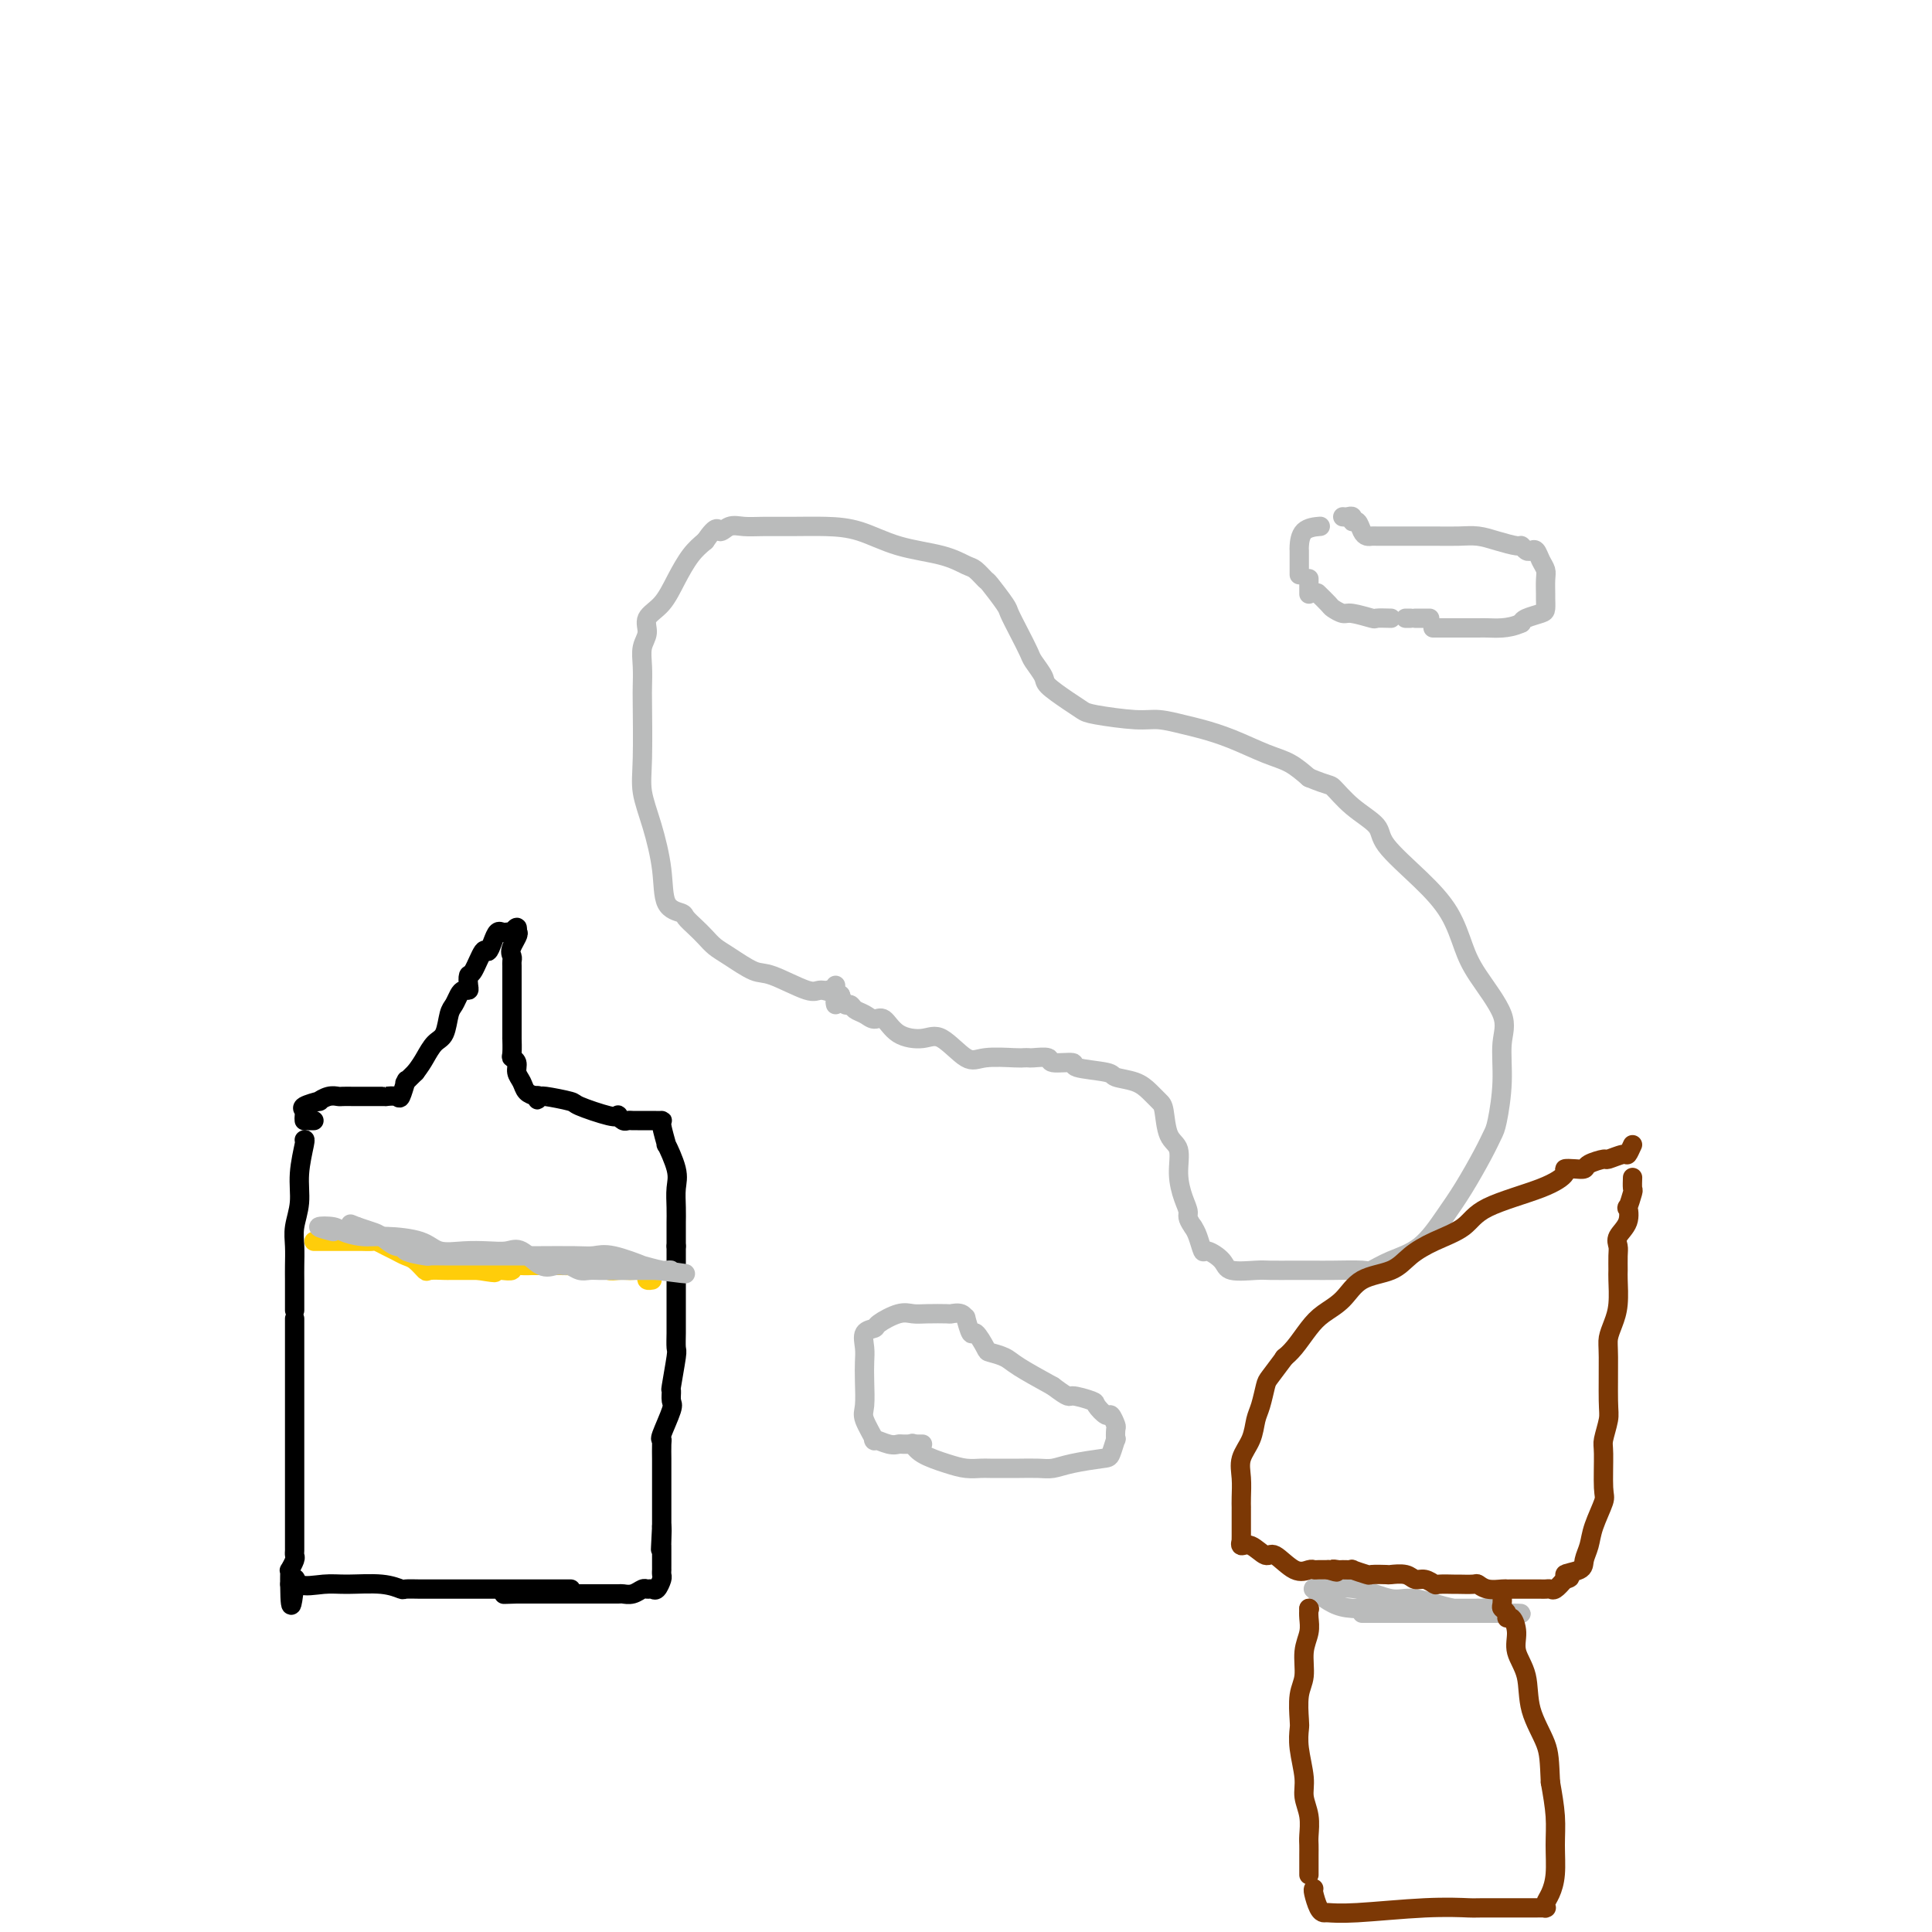 <svg viewBox='0 0 400 400' version='1.1' xmlns='http://www.w3.org/2000/svg' xmlns:xlink='http://www.w3.org/1999/xlink'><g fill='none' stroke='#000000' stroke-width='4' stroke-linecap='round' stroke-linejoin='round'><path d='M65,232c-0.417,0.000 -0.833,0.000 -1,0c-0.167,0.000 -0.083,0.000 0,0'/><path d='M63,236c0.121,-0.109 0.243,-0.217 0,1c-0.243,1.217 -0.850,3.761 -1,6c-0.150,2.239 0.156,4.175 0,6c-0.156,1.825 -0.774,3.541 -1,5c-0.226,1.459 -0.061,2.661 0,4c0.061,1.339 0.016,2.815 0,4c-0.016,1.185 -0.004,2.081 0,3c0.004,0.919 0.001,1.863 0,3c-0.001,1.137 -0.000,2.468 0,3c0.000,0.532 0.000,0.266 0,0'/><path d='M61,273c0.000,0.652 0.000,1.304 0,3c-0.000,1.696 -0.000,4.436 0,6c0.000,1.564 0.000,1.953 0,3c-0.000,1.047 -0.000,2.752 0,4c0.000,1.248 0.000,2.039 0,3c-0.000,0.961 -0.000,2.092 0,3c0.000,0.908 0.000,1.594 0,3c-0.000,1.406 -0.000,3.531 0,5c0.000,1.469 0.000,2.280 0,3c-0.000,0.720 -0.000,1.348 0,2c0.000,0.652 0.000,1.326 0,2c-0.000,0.674 -0.000,1.346 0,2c0.000,0.654 0.000,1.288 0,2c-0.000,0.712 -0.000,1.500 0,2c0.000,0.500 0.000,0.711 0,1c-0.000,0.289 -0.000,0.655 0,1c0.000,0.345 0.001,0.669 0,1c-0.001,0.331 -0.004,0.671 0,1c0.004,0.329 0.015,0.648 0,1c-0.015,0.352 -0.057,0.738 0,1c0.057,0.262 0.211,0.402 0,1c-0.211,0.598 -0.789,1.655 -1,2c-0.211,0.345 -0.057,-0.023 0,0c0.057,0.023 0.016,0.435 0,1c-0.016,0.565 -0.008,1.282 0,2'/><path d='M60,328c0.078,8.508 0.772,2.279 1,0c0.228,-2.279 -0.009,-0.607 1,0c1.009,0.607 3.263,0.149 5,0c1.737,-0.149 2.958,0.013 5,0c2.042,-0.013 4.906,-0.200 7,0c2.094,0.200 3.417,0.786 4,1c0.583,0.214 0.426,0.057 1,0c0.574,-0.057 1.881,-0.015 3,0c1.119,0.015 2.051,0.004 3,0c0.949,-0.004 1.916,-0.001 3,0c1.084,0.001 2.285,0.000 3,0c0.715,-0.000 0.945,-0.000 2,0c1.055,0.000 2.935,0.000 4,0c1.065,-0.000 1.314,-0.000 2,0c0.686,0.000 1.807,0.000 3,0c1.193,-0.000 2.457,-0.000 3,0c0.543,0.000 0.367,0.000 1,0c0.633,-0.000 2.077,-0.000 3,0c0.923,0.000 1.325,0.000 2,0c0.675,-0.000 1.621,-0.000 2,0c0.379,0.000 0.189,0.000 0,0'/><path d='M63,232c-0.025,-0.331 -0.051,-0.662 0,-1c0.051,-0.338 0.177,-0.683 0,-1c-0.177,-0.317 -0.657,-0.607 0,-1c0.657,-0.393 2.451,-0.890 3,-1c0.549,-0.110 -0.147,0.167 0,0c0.147,-0.167 1.138,-0.777 2,-1c0.862,-0.223 1.597,-0.060 2,0c0.403,0.060 0.474,0.016 1,0c0.526,-0.016 1.506,-0.004 2,0c0.494,0.004 0.501,0.001 1,0c0.499,-0.001 1.491,-0.000 2,0c0.509,0.000 0.536,-0.001 1,0c0.464,0.001 1.367,0.003 2,0c0.633,-0.003 0.996,-0.012 1,0c0.004,0.012 -0.352,0.045 0,0c0.352,-0.045 1.413,-0.168 2,0c0.587,0.168 0.699,0.628 1,0c0.301,-0.628 0.792,-2.344 1,-3c0.208,-0.656 0.133,-0.254 0,0c-0.133,0.254 -0.324,0.358 0,0c0.324,-0.358 1.162,-1.179 2,-2'/><path d='M86,222c0.979,-1.288 1.428,-2.007 2,-3c0.572,-0.993 1.267,-2.258 2,-3c0.733,-0.742 1.506,-0.959 2,-2c0.494,-1.041 0.711,-2.905 1,-4c0.289,-1.095 0.652,-1.419 1,-2c0.348,-0.581 0.681,-1.417 1,-2c0.319,-0.583 0.623,-0.912 1,-1c0.377,-0.088 0.826,0.066 1,0c0.174,-0.066 0.074,-0.352 0,-1c-0.074,-0.648 -0.122,-1.657 0,-2c0.122,-0.343 0.414,-0.019 1,-1c0.586,-0.981 1.467,-3.268 2,-4c0.533,-0.732 0.720,0.091 1,0c0.280,-0.091 0.653,-1.097 1,-2c0.347,-0.903 0.666,-1.705 1,-2c0.334,-0.295 0.682,-0.084 1,0c0.318,0.084 0.607,0.040 1,0c0.393,-0.040 0.890,-0.077 1,0c0.110,0.077 -0.166,0.268 0,0c0.166,-0.268 0.776,-0.995 1,-1c0.224,-0.005 0.064,0.713 0,1c-0.064,0.287 -0.032,0.144 0,0'/><path d='M107,193c0.856,-0.047 -0.503,1.834 -1,3c-0.497,1.166 -0.133,1.615 0,2c0.133,0.385 0.036,0.705 0,1c-0.036,0.295 -0.010,0.566 0,1c0.010,0.434 0.003,1.032 0,2c-0.003,0.968 -0.001,2.306 0,3c0.001,0.694 0.000,0.744 0,1c-0.000,0.256 -0.000,0.717 0,1c0.000,0.283 0.000,0.389 0,1c-0.000,0.611 0.000,1.727 0,2c-0.000,0.273 -0.000,-0.298 0,0c0.000,0.298 0.000,1.463 0,2c-0.000,0.537 -0.001,0.445 0,1c0.001,0.555 0.004,1.759 0,2c-0.004,0.241 -0.016,-0.479 0,0c0.016,0.479 0.060,2.159 0,3c-0.060,0.841 -0.224,0.845 0,1c0.224,0.155 0.836,0.461 1,1c0.164,0.539 -0.121,1.309 0,2c0.121,0.691 0.648,1.301 1,2c0.352,0.699 0.529,1.485 1,2c0.471,0.515 1.235,0.757 2,1'/><path d='M111,227c0.708,1.388 -0.022,0.360 0,0c0.022,-0.360 0.797,-0.050 1,0c0.203,0.050 -0.166,-0.158 1,0c1.166,0.158 3.867,0.682 5,1c1.133,0.318 0.699,0.429 2,1c1.301,0.571 4.337,1.603 6,2c1.663,0.397 1.951,0.159 2,0c0.049,-0.159 -0.142,-0.239 0,0c0.142,0.239 0.616,0.796 1,1c0.384,0.204 0.676,0.055 1,0c0.324,-0.055 0.679,-0.015 1,0c0.321,0.015 0.610,0.004 1,0c0.390,-0.004 0.883,-0.001 1,0c0.117,0.001 -0.142,-0.000 0,0c0.142,0.000 0.683,0.002 1,0c0.317,-0.002 0.409,-0.009 1,0c0.591,0.009 1.683,0.032 2,0c0.317,-0.032 -0.139,-0.120 0,1c0.139,1.120 0.874,3.447 1,4c0.126,0.553 -0.359,-0.668 0,0c0.359,0.668 1.560,3.224 2,5c0.440,1.776 0.118,2.774 0,4c-0.118,1.226 -0.032,2.682 0,4c0.032,1.318 0.008,2.498 0,3c-0.008,0.502 -0.002,0.328 0,1c0.002,0.672 0.001,2.192 0,3c-0.001,0.808 -0.000,0.904 0,1'/><path d='M140,258c0.000,2.817 0.000,1.861 0,2c-0.000,0.139 -0.000,1.374 0,2c0.000,0.626 0.000,0.643 0,1c-0.000,0.357 -0.000,1.055 0,2c0.000,0.945 0.000,2.139 0,3c-0.000,0.861 -0.000,1.390 0,2c0.000,0.610 0.001,1.300 0,2c-0.001,0.700 -0.004,1.411 0,2c0.004,0.589 0.015,1.056 0,2c-0.015,0.944 -0.057,2.365 0,3c0.057,0.635 0.214,0.485 0,2c-0.214,1.515 -0.797,4.697 -1,6c-0.203,1.303 -0.026,0.727 0,1c0.026,0.273 -0.098,1.395 0,2c0.098,0.605 0.419,0.695 0,2c-0.419,1.305 -1.576,3.827 -2,5c-0.424,1.173 -0.114,0.997 0,1c0.114,0.003 0.030,0.185 0,1c-0.030,0.815 -0.008,2.264 0,3c0.008,0.736 0.002,0.761 0,1c-0.002,0.239 -0.001,0.694 0,1c0.001,0.306 0.000,0.463 0,1c-0.000,0.537 -0.000,1.453 0,2c0.000,0.547 0.000,0.724 0,1c-0.000,0.276 -0.000,0.652 0,1c0.000,0.348 0.000,0.670 0,1c-0.000,0.330 -0.000,0.669 0,1c0.000,0.331 0.000,0.656 0,1c-0.000,0.344 -0.000,0.708 0,1c0.000,0.292 0.000,0.512 0,1c-0.000,0.488 -0.000,1.244 0,2'/><path d='M137,316c-0.464,9.090 -0.124,2.816 0,1c0.124,-1.816 0.033,0.826 0,2c-0.033,1.174 -0.009,0.879 0,1c0.009,0.121 0.002,0.659 0,1c-0.002,0.341 -0.001,0.487 0,1c0.001,0.513 0.001,1.393 0,2c-0.001,0.607 -0.003,0.941 0,1c0.003,0.059 0.012,-0.156 0,0c-0.012,0.156 -0.045,0.683 0,1c0.045,0.317 0.167,0.424 0,1c-0.167,0.576 -0.625,1.622 -1,2c-0.375,0.378 -0.668,0.087 -1,0c-0.332,-0.087 -0.703,0.029 -1,0c-0.297,-0.029 -0.521,-0.204 -1,0c-0.479,0.204 -1.212,0.787 -2,1c-0.788,0.213 -1.630,0.057 -2,0c-0.370,-0.057 -0.266,-0.015 -1,0c-0.734,0.015 -2.305,0.004 -4,0c-1.695,-0.004 -3.515,-0.001 -4,0c-0.485,0.001 0.364,0.000 0,0c-0.364,-0.000 -1.943,-0.000 -3,0c-1.057,0.000 -1.593,0.000 -2,0c-0.407,-0.000 -0.685,-0.000 -1,0c-0.315,0.000 -0.667,0.000 -1,0c-0.333,-0.000 -0.646,-0.000 -1,0c-0.354,0.000 -0.749,0.000 -1,0c-0.251,-0.000 -0.357,-0.000 -1,0c-0.643,0.000 -1.821,0.000 -3,0'/><path d='M107,330c-4.733,0.156 -2.067,0.044 -1,0c1.067,-0.044 0.533,-0.022 0,0'/></g>
<g fill='none' stroke='#FFCD0A' stroke-width='4' stroke-linecap='round' stroke-linejoin='round'><path d='M65,257c0.242,-0.000 0.483,-0.000 1,0c0.517,0.000 1.309,0.000 2,0c0.691,-0.000 1.279,-0.000 2,0c0.721,0.000 1.573,0.000 2,0c0.427,-0.000 0.428,-0.001 1,0c0.572,0.001 1.714,0.003 2,0c0.286,-0.003 -0.285,-0.012 0,0c0.285,0.012 1.427,0.045 2,0c0.573,-0.045 0.576,-0.168 1,0c0.424,0.168 1.270,0.627 2,1c0.730,0.373 1.345,0.660 2,1c0.655,0.340 1.349,0.732 2,1c0.651,0.268 1.260,0.412 2,1c0.740,0.588 1.612,1.622 2,2c0.388,0.378 0.293,0.101 1,0c0.707,-0.101 2.216,-0.027 3,0c0.784,0.027 0.843,0.007 1,0c0.157,-0.007 0.413,-0.002 1,0c0.587,0.002 1.504,0.001 2,0c0.496,-0.001 0.570,-0.000 1,0c0.430,0.000 1.215,0.000 2,0'/><path d='M99,263c5.666,0.929 2.833,0.250 2,0c-0.833,-0.250 0.336,-0.071 1,0c0.664,0.071 0.825,0.033 1,0c0.175,-0.033 0.365,-0.061 1,0c0.635,0.061 1.715,0.213 2,0c0.285,-0.213 -0.224,-0.789 0,-1c0.224,-0.211 1.181,-0.057 2,0c0.819,0.057 1.498,0.015 2,0c0.502,-0.015 0.825,-0.004 1,0c0.175,0.004 0.200,-0.000 1,0c0.800,0.000 2.374,0.004 3,0c0.626,-0.004 0.303,-0.015 1,0c0.697,0.015 2.414,0.057 4,0c1.586,-0.057 3.040,-0.211 4,0c0.960,0.211 1.427,0.788 2,1c0.573,0.212 1.254,0.060 2,0c0.746,-0.060 1.558,-0.026 2,0c0.442,0.026 0.514,0.046 1,0c0.486,-0.046 1.384,-0.156 2,0c0.616,0.156 0.949,0.578 1,1c0.051,0.422 -0.178,0.844 0,1c0.178,0.156 0.765,0.044 1,0c0.235,-0.044 0.117,-0.022 0,0'/></g>
<g fill='none' stroke='#BABBBB' stroke-width='4' stroke-linecap='round' stroke-linejoin='round'><path d='M173,208c-0.080,-0.346 -0.160,-0.692 0,-1c0.160,-0.308 0.562,-0.577 0,-1c-0.562,-0.423 -2.086,-0.999 -3,-1c-0.914,-0.001 -1.218,0.572 -3,0c-1.782,-0.572 -5.044,-2.289 -7,-3c-1.956,-0.711 -2.607,-0.417 -4,-1c-1.393,-0.583 -3.529,-2.044 -5,-3c-1.471,-0.956 -2.276,-1.408 -3,-2c-0.724,-0.592 -1.368,-1.324 -2,-2c-0.632,-0.676 -1.254,-1.296 -2,-2c-0.746,-0.704 -1.617,-1.491 -2,-2c-0.383,-0.509 -0.278,-0.739 -1,-1c-0.722,-0.261 -2.270,-0.551 -3,-2c-0.730,-1.449 -0.640,-4.055 -1,-7c-0.360,-2.945 -1.168,-6.230 -2,-9c-0.832,-2.770 -1.687,-5.027 -2,-7c-0.313,-1.973 -0.085,-3.662 0,-7c0.085,-3.338 0.027,-8.325 0,-11c-0.027,-2.675 -0.024,-3.038 0,-4c0.024,-0.962 0.068,-2.524 0,-4c-0.068,-1.476 -0.248,-2.865 0,-4c0.248,-1.135 0.923,-2.015 1,-3c0.077,-0.985 -0.443,-2.073 0,-3c0.443,-0.927 1.851,-1.692 3,-3c1.149,-1.308 2.040,-3.160 3,-5c0.960,-1.840 1.989,-3.669 3,-5c1.011,-1.331 2.006,-2.166 3,-3'/><path d='M146,112c2.606,-3.796 2.620,-2.285 3,-2c0.380,0.285 1.124,-0.656 2,-1c0.876,-0.344 1.883,-0.091 3,0c1.117,0.091 2.342,0.020 4,0c1.658,-0.020 3.748,0.011 6,0c2.252,-0.011 4.666,-0.062 7,0c2.334,0.062 4.589,0.239 7,1c2.411,0.761 4.979,2.106 8,3c3.021,0.894 6.495,1.336 9,2c2.505,0.664 4.041,1.551 5,2c0.959,0.449 1.341,0.461 2,1c0.659,0.539 1.594,1.606 2,2c0.406,0.394 0.284,0.116 1,1c0.716,0.884 2.271,2.932 3,4c0.729,1.068 0.634,1.158 1,2c0.366,0.842 1.195,2.437 2,4c0.805,1.563 1.587,3.094 2,4c0.413,0.906 0.457,1.188 1,2c0.543,0.812 1.586,2.154 2,3c0.414,0.846 0.200,1.197 1,2c0.800,0.803 2.614,2.057 4,3c1.386,0.943 2.345,1.576 3,2c0.655,0.424 1.005,0.638 3,1c1.995,0.362 5.633,0.872 8,1c2.367,0.128 3.462,-0.128 5,0c1.538,0.128 3.520,0.638 5,1c1.480,0.362 2.457,0.575 4,1c1.543,0.425 3.651,1.062 6,2c2.349,0.938 4.940,2.176 7,3c2.060,0.824 3.589,1.236 5,2c1.411,0.764 2.706,1.882 4,3'/><path d='M271,161c4.372,1.811 4.303,1.340 5,2c0.697,0.660 2.161,2.453 4,4c1.839,1.547 4.054,2.850 5,4c0.946,1.150 0.624,2.148 2,4c1.376,1.852 4.451,4.557 7,7c2.549,2.443 4.574,4.625 6,7c1.426,2.375 2.253,4.942 3,7c0.747,2.058 1.412,3.605 3,6c1.588,2.395 4.097,5.638 5,8c0.903,2.362 0.199,3.843 0,6c-0.199,2.157 0.106,4.988 0,8c-0.106,3.012 -0.625,6.204 -1,8c-0.375,1.796 -0.608,2.196 -1,3c-0.392,0.804 -0.943,2.011 -2,4c-1.057,1.989 -2.620,4.761 -4,7c-1.380,2.239 -2.579,3.945 -4,6c-1.421,2.055 -3.066,4.460 -5,6c-1.934,1.540 -4.159,2.217 -6,3c-1.841,0.783 -3.299,1.674 -4,2c-0.701,0.326 -0.646,0.087 -2,0c-1.354,-0.087 -4.117,-0.024 -6,0c-1.883,0.024 -2.886,0.008 -4,0c-1.114,-0.008 -2.338,-0.007 -4,0c-1.662,0.007 -3.762,0.022 -5,0c-1.238,-0.022 -1.613,-0.080 -3,0c-1.387,0.080 -3.786,0.299 -5,0c-1.214,-0.299 -1.242,-1.116 -2,-2c-0.758,-0.884 -2.244,-1.835 -3,-2c-0.756,-0.165 -0.780,0.456 -1,0c-0.220,-0.456 -0.634,-1.987 -1,-3c-0.366,-1.013 -0.683,-1.506 -1,-2'/><path d='M247,254c-1.422,-1.951 -0.976,-2.330 -1,-3c-0.024,-0.670 -0.517,-1.633 -1,-3c-0.483,-1.367 -0.955,-3.139 -1,-5c-0.045,-1.861 0.336,-3.811 0,-5c-0.336,-1.189 -1.390,-1.618 -2,-3c-0.610,-1.382 -0.777,-3.718 -1,-5c-0.223,-1.282 -0.502,-1.509 -1,-2c-0.498,-0.491 -1.214,-1.244 -2,-2c-0.786,-0.756 -1.643,-1.513 -3,-2c-1.357,-0.487 -3.216,-0.704 -4,-1c-0.784,-0.296 -0.495,-0.672 -2,-1c-1.505,-0.328 -4.806,-0.610 -6,-1c-1.194,-0.390 -0.281,-0.889 -1,-1c-0.719,-0.111 -3.072,0.166 -4,0c-0.928,-0.166 -0.433,-0.776 -1,-1c-0.567,-0.224 -2.196,-0.061 -3,0c-0.804,0.061 -0.783,0.020 -1,0c-0.217,-0.020 -0.673,-0.021 -1,0c-0.327,0.021 -0.525,0.062 -2,0c-1.475,-0.062 -4.226,-0.228 -6,0c-1.774,0.228 -2.572,0.848 -4,0c-1.428,-0.848 -3.485,-3.165 -5,-4c-1.515,-0.835 -2.489,-0.188 -4,0c-1.511,0.188 -3.560,-0.082 -5,-1c-1.440,-0.918 -2.270,-2.485 -3,-3c-0.730,-0.515 -1.362,0.021 -2,0c-0.638,-0.021 -1.284,-0.600 -2,-1c-0.716,-0.400 -1.501,-0.623 -2,-1c-0.499,-0.377 -0.711,-0.909 -1,-1c-0.289,-0.091 -0.654,0.260 -1,0c-0.346,-0.260 -0.673,-1.130 -1,-2'/><path d='M174,206c-4.250,-2.012 -1.875,-0.542 -1,0c0.875,0.542 0.250,0.155 0,0c-0.250,-0.155 -0.125,-0.077 0,0'/><path d='M173,205c0.000,-0.417 0.000,-0.833 0,-1c0.000,-0.167 0.000,-0.083 0,0'/><path d='M296,128c-0.340,0.000 -0.679,0.000 -1,0c-0.321,0.000 -0.622,0.000 -1,0c-0.378,0.000 -0.833,0.000 -1,0c-0.167,0.000 -0.048,0.000 0,0c0.048,0.000 0.024,0.000 0,0'/><path d='M292,128c-0.417,0.000 -0.833,0.000 -1,0c-0.167,0.000 -0.083,0.000 0,0'/><path d='M288,128c-1.264,-0.032 -2.528,-0.064 -3,0c-0.472,0.064 -0.153,0.226 -1,0c-0.847,-0.226 -2.861,-0.838 -4,-1c-1.139,-0.162 -1.402,0.128 -2,0c-0.598,-0.128 -1.531,-0.673 -2,-1c-0.469,-0.327 -0.472,-0.434 -1,-1c-0.528,-0.566 -1.579,-1.590 -2,-2c-0.421,-0.410 -0.210,-0.205 0,0'/><path d='M271,123c0.000,-0.200 0.000,-0.400 0,-1c0.000,-0.600 0.000,-1.600 0,-2c0.000,-0.400 0.000,-0.200 0,0'/><path d='M269,119c-0.000,-0.324 -0.000,-0.648 0,-1c0.000,-0.352 0.001,-0.732 0,-1c-0.001,-0.268 -0.003,-0.426 0,-1c0.003,-0.574 0.012,-1.565 0,-2c-0.012,-0.435 -0.044,-0.312 0,-1c0.044,-0.688 0.166,-2.185 1,-3c0.834,-0.815 2.381,-0.947 3,-1c0.619,-0.053 0.309,-0.026 0,0'/><path d='M278,107c0.303,0.034 0.606,0.068 1,0c0.394,-0.068 0.879,-0.239 1,0c0.121,0.239 -0.122,0.887 0,1c0.122,0.113 0.610,-0.309 1,0c0.390,0.309 0.684,1.351 1,2c0.316,0.649 0.655,0.906 1,1c0.345,0.094 0.696,0.025 1,0c0.304,-0.025 0.563,-0.007 1,0c0.437,0.007 1.054,0.001 2,0c0.946,-0.001 2.223,0.002 4,0c1.777,-0.002 4.056,-0.011 6,0c1.944,0.011 3.553,0.040 5,0c1.447,-0.040 2.730,-0.151 4,0c1.270,0.151 2.525,0.563 4,1c1.475,0.437 3.169,0.900 4,1c0.831,0.100 0.800,-0.164 1,0c0.200,0.164 0.632,0.754 1,1c0.368,0.246 0.673,0.148 1,0c0.327,-0.148 0.676,-0.344 1,0c0.324,0.344 0.623,1.229 1,2c0.377,0.771 0.833,1.429 1,2c0.167,0.571 0.044,1.056 0,2c-0.044,0.944 -0.008,2.347 0,3c0.008,0.653 -0.012,0.556 0,1c0.012,0.444 0.055,1.428 0,2c-0.055,0.572 -0.207,0.731 -1,1c-0.793,0.269 -2.227,0.648 -3,1c-0.773,0.352 -0.887,0.676 -1,1'/><path d='M315,129c-1.519,0.691 -2.818,0.917 -4,1c-1.182,0.083 -2.247,0.022 -3,0c-0.753,-0.022 -1.193,-0.006 -2,0c-0.807,0.006 -1.979,0.002 -3,0c-1.021,-0.002 -1.890,-0.000 -3,0c-1.110,0.000 -2.460,0.000 -3,0c-0.540,-0.000 -0.270,-0.000 0,0'/><path d='M191,299c-0.104,-0.003 -0.208,-0.005 -1,0c-0.792,0.005 -2.273,0.019 -3,0c-0.727,-0.019 -0.700,-0.071 -1,0c-0.300,0.071 -0.928,0.264 -2,0c-1.072,-0.264 -2.588,-0.986 -3,-1c-0.412,-0.014 0.282,0.681 0,0c-0.282,-0.681 -1.539,-2.737 -2,-4c-0.461,-1.263 -0.125,-1.732 0,-3c0.125,-1.268 0.041,-3.334 0,-5c-0.041,-1.666 -0.039,-2.931 0,-4c0.039,-1.069 0.114,-1.940 0,-3c-0.114,-1.060 -0.417,-2.308 0,-3c0.417,-0.692 1.555,-0.826 2,-1c0.445,-0.174 0.197,-0.386 1,-1c0.803,-0.614 2.658,-1.628 4,-2c1.342,-0.372 2.170,-0.101 3,0c0.830,0.101 1.662,0.032 3,0c1.338,-0.032 3.181,-0.026 4,0c0.819,0.026 0.615,0.072 1,0c0.385,-0.072 1.359,-0.260 2,0c0.641,0.260 0.950,0.970 1,1c0.050,0.030 -0.157,-0.620 0,0c0.157,0.620 0.679,2.508 1,3c0.321,0.492 0.442,-0.414 1,0c0.558,0.414 1.553,2.147 2,3c0.447,0.853 0.347,0.827 1,1c0.653,0.173 2.061,0.547 3,1c0.939,0.453 1.411,0.987 3,2c1.589,1.013 4.294,2.507 7,4'/><path d='M218,287c3.611,2.720 3.138,2.019 4,2c0.862,-0.019 3.058,0.643 4,1c0.942,0.357 0.631,0.409 1,1c0.369,0.591 1.419,1.722 2,2c0.581,0.278 0.692,-0.296 1,0c0.308,0.296 0.811,1.463 1,2c0.189,0.537 0.062,0.444 0,1c-0.062,0.556 -0.060,1.759 0,2c0.060,0.241 0.179,-0.482 0,0c-0.179,0.482 -0.654,2.168 -1,3c-0.346,0.832 -0.561,0.812 -2,1c-1.439,0.188 -4.102,0.586 -6,1c-1.898,0.414 -3.032,0.843 -4,1c-0.968,0.157 -1.772,0.042 -3,0c-1.228,-0.042 -2.881,-0.011 -4,0c-1.119,0.011 -1.706,0.004 -2,0c-0.294,-0.004 -0.296,-0.003 -1,0c-0.704,0.003 -2.111,0.009 -3,0c-0.889,-0.009 -1.261,-0.034 -2,0c-0.739,0.034 -1.844,0.128 -3,0c-1.156,-0.128 -2.361,-0.478 -4,-1c-1.639,-0.522 -3.710,-1.218 -5,-2c-1.290,-0.782 -1.797,-1.652 -2,-2c-0.203,-0.348 -0.101,-0.174 0,0'/><path d='M69,255c-1.572,-0.401 -3.145,-0.801 -3,-1c0.145,-0.199 2.006,-0.195 3,0c0.994,0.195 1.121,0.582 2,1c0.879,0.418 2.509,0.869 4,1c1.491,0.131 2.842,-0.056 5,0c2.158,0.056 5.123,0.356 7,1c1.877,0.644 2.665,1.634 4,2c1.335,0.366 3.218,0.109 5,0c1.782,-0.109 3.464,-0.072 5,0c1.536,0.072 2.926,0.177 4,0c1.074,-0.177 1.831,-0.637 3,0c1.169,0.637 2.750,2.371 4,3c1.250,0.629 2.169,0.155 3,0c0.831,-0.155 1.574,0.011 2,0c0.426,-0.011 0.537,-0.199 1,0c0.463,0.199 1.279,0.785 2,1c0.721,0.215 1.347,0.057 2,0c0.653,-0.057 1.335,-0.015 2,0c0.665,0.015 1.315,0.004 2,0c0.685,-0.004 1.404,-0.001 2,0c0.596,0.001 1.067,0.000 2,0c0.933,-0.000 2.328,-0.000 3,0c0.672,0.000 0.621,0.000 1,0c0.379,-0.000 1.190,-0.000 2,0'/><path d='M136,263c11.066,1.393 3.733,0.374 1,0c-2.733,-0.374 -0.864,-0.105 0,0c0.864,0.105 0.724,0.044 1,0c0.276,-0.044 0.969,-0.072 1,0c0.031,0.072 -0.600,0.244 -2,0c-1.400,-0.244 -3.571,-0.902 -4,-1c-0.429,-0.098 0.882,0.366 0,0c-0.882,-0.366 -3.959,-1.562 -6,-2c-2.041,-0.438 -3.046,-0.117 -4,0c-0.954,0.117 -1.858,0.031 -4,0c-2.142,-0.031 -5.523,-0.008 -7,0c-1.477,0.008 -1.049,0.002 -2,0c-0.951,-0.002 -3.282,-0.001 -5,0c-1.718,0.001 -2.824,0.001 -4,0c-1.176,-0.001 -2.422,-0.003 -4,0c-1.578,0.003 -3.490,0.011 -5,0c-1.510,-0.011 -2.620,-0.040 -3,0c-0.380,0.040 -0.031,0.147 -1,0c-0.969,-0.147 -3.256,-0.550 -4,-1c-0.744,-0.450 0.055,-0.946 0,-1c-0.055,-0.054 -0.963,0.336 -2,0c-1.037,-0.336 -2.202,-1.398 -3,-2c-0.798,-0.602 -1.228,-0.743 -2,-1c-0.772,-0.257 -1.886,-0.628 -3,-1'/><path d='M74,254c-2.500,-1.000 -1.250,-0.500 0,0'/><path d='M282,334c0.267,0.000 0.534,0.000 1,0c0.466,0.000 1.131,0.000 2,0c0.869,0.000 1.941,0.000 3,0c1.059,0.000 2.105,0.000 3,0c0.895,0.000 1.640,0.000 2,0c0.360,0.000 0.335,0.000 1,0c0.665,0.000 2.021,0.000 3,0c0.979,0.000 1.581,0.000 2,0c0.419,0.000 0.655,0.000 1,0c0.345,0.000 0.799,-0.000 2,0c1.201,0.000 3.149,0.000 4,0c0.851,0.000 0.605,0.000 1,0c0.395,0.000 1.429,0.000 2,0c0.571,0.000 0.678,0.000 1,0c0.322,0.000 0.860,-0.000 1,0c0.140,0.000 -0.116,-0.000 0,0c0.116,0.000 0.605,-0.000 1,0c0.395,0.000 0.698,0.000 1,0'/><path d='M313,334c4.449,0.058 0.073,0.204 -2,0c-2.073,-0.204 -1.843,-0.756 -2,-1c-0.157,-0.244 -0.700,-0.178 -2,0c-1.300,0.178 -3.358,0.468 -6,0c-2.642,-0.468 -5.870,-1.695 -8,-2c-2.130,-0.305 -3.162,0.310 -5,0c-1.838,-0.310 -4.482,-1.547 -7,-2c-2.518,-0.453 -4.910,-0.122 -6,0c-1.090,0.122 -0.879,0.035 -1,0c-0.121,-0.035 -0.574,-0.017 -1,0c-0.426,0.017 -0.826,0.033 -1,0c-0.174,-0.033 -0.124,-0.114 0,0c0.124,0.114 0.321,0.423 1,1c0.679,0.577 1.839,1.423 3,2c1.161,0.577 2.324,0.887 4,1c1.676,0.113 3.863,0.030 6,0c2.137,-0.030 4.222,-0.008 6,0c1.778,0.008 3.250,0.002 5,0c1.750,-0.002 3.778,-0.001 5,0c1.222,0.001 1.637,0.000 2,0c0.363,-0.000 0.675,-0.000 1,0c0.325,0.000 0.662,0.000 1,0'/><path d='M306,333c4.333,0.000 2.167,0.000 0,0'/></g>
<g fill='none' stroke='#7C3805' stroke-width='4' stroke-linecap='round' stroke-linejoin='round'><path d='M271,333c0.000,0.000 0.100,0.100 0.1,0.1'/><path d='M271,333c-0.033,0.592 -0.065,1.185 0,2c0.065,0.815 0.228,1.854 0,3c-0.228,1.146 -0.845,2.399 -1,4c-0.155,1.601 0.154,3.549 0,5c-0.154,1.451 -0.769,2.404 -1,4c-0.231,1.596 -0.077,3.833 0,5c0.077,1.167 0.077,1.263 0,2c-0.077,0.737 -0.231,2.116 0,4c0.231,1.884 0.846,4.272 1,6c0.154,1.728 -0.155,2.795 0,4c0.155,1.205 0.774,2.549 1,4c0.226,1.451 0.061,3.009 0,4c-0.061,0.991 -0.016,1.415 0,2c0.016,0.585 0.004,1.332 0,2c-0.004,0.668 -0.001,1.257 0,2c0.001,0.743 0.000,1.641 0,2c-0.000,0.359 -0.000,0.180 0,0'/><path d='M272,391c-0.085,0.114 -0.169,0.228 0,1c0.169,0.772 0.593,2.203 1,3c0.407,0.797 0.797,0.960 1,1c0.203,0.040 0.219,-0.042 1,0c0.781,0.042 2.326,0.207 6,0c3.674,-0.207 9.478,-0.788 14,-1c4.522,-0.212 7.762,-0.056 9,0c1.238,0.056 0.475,0.013 3,0c2.525,-0.013 8.340,0.006 11,0c2.660,-0.006 2.167,-0.036 2,0c-0.167,0.036 -0.006,0.139 0,0c0.006,-0.139 -0.141,-0.520 0,-1c0.141,-0.480 0.571,-1.060 1,-2c0.429,-0.940 0.857,-2.242 1,-4c0.143,-1.758 -0.000,-3.973 0,-6c0.000,-2.027 0.143,-3.865 0,-6c-0.143,-2.135 -0.571,-4.568 -1,-7'/><path d='M321,369c-0.206,-4.422 -0.223,-5.978 -1,-8c-0.777,-2.022 -2.316,-4.511 -3,-7c-0.684,-2.489 -0.513,-4.978 -1,-7c-0.487,-2.022 -1.632,-3.578 -2,-5c-0.368,-1.422 0.041,-2.710 0,-4c-0.041,-1.290 -0.533,-2.582 -1,-3c-0.467,-0.418 -0.910,0.038 -1,0c-0.090,-0.038 0.172,-0.571 0,-1c-0.172,-0.429 -0.778,-0.754 -1,-1c-0.222,-0.246 -0.060,-0.412 0,-1c0.060,-0.588 0.017,-1.596 0,-2c-0.017,-0.404 -0.009,-0.202 0,0'/><path d='M338,237c-0.398,0.877 -0.797,1.754 -1,2c-0.203,0.246 -0.211,-0.141 -1,0c-0.789,0.141 -2.360,0.808 -3,1c-0.640,0.192 -0.348,-0.093 -1,0c-0.652,0.093 -2.249,0.562 -3,1c-0.751,0.438 -0.655,0.843 -1,1c-0.345,0.157 -1.132,0.064 -2,0c-0.868,-0.064 -1.819,-0.099 -2,0c-0.181,0.099 0.406,0.333 0,1c-0.406,0.667 -1.806,1.767 -5,3c-3.194,1.233 -8.182,2.600 -11,4c-2.818,1.400 -3.464,2.835 -5,4c-1.536,1.165 -3.960,2.062 -6,3c-2.040,0.938 -3.694,1.917 -5,3c-1.306,1.083 -2.264,2.270 -4,3c-1.736,0.730 -4.250,1.004 -6,2c-1.750,0.996 -2.735,2.716 -4,4c-1.265,1.284 -2.808,2.134 -4,3c-1.192,0.866 -2.031,1.748 -3,3c-0.969,1.252 -2.069,2.876 -3,4c-0.931,1.124 -1.695,1.750 -2,2c-0.305,0.250 -0.153,0.125 0,0'/><path d='M266,281c-1.178,1.568 -2.356,3.136 -3,4c-0.644,0.864 -0.755,1.024 -1,2c-0.245,0.976 -0.626,2.767 -1,4c-0.374,1.233 -0.741,1.909 -1,3c-0.259,1.091 -0.409,2.598 -1,4c-0.591,1.402 -1.622,2.701 -2,4c-0.378,1.299 -0.101,2.600 0,4c0.101,1.400 0.027,2.900 0,4c-0.027,1.100 -0.007,1.800 0,2c0.007,0.200 0.002,-0.100 0,0c-0.002,0.100 -0.001,0.599 0,1c0.001,0.401 0.000,0.702 0,1c-0.000,0.298 -0.000,0.592 0,1c0.000,0.408 0.000,0.931 0,1c-0.000,0.069 -0.001,-0.317 0,0c0.001,0.317 0.005,1.337 0,2c-0.005,0.663 -0.019,0.971 0,1c0.019,0.029 0.072,-0.220 0,0c-0.072,0.220 -0.270,0.907 0,1c0.270,0.093 1.007,-0.410 2,0c0.993,0.410 2.241,1.732 3,2c0.759,0.268 1.028,-0.517 2,0c0.972,0.517 2.646,2.335 4,3c1.354,0.665 2.388,0.178 3,0c0.612,-0.178 0.803,-0.048 1,0c0.197,0.048 0.399,0.013 1,0c0.601,-0.013 1.600,-0.004 2,0c0.400,0.004 0.200,0.002 0,0'/><path d='M275,325c2.957,0.928 1.350,0.248 1,0c-0.350,-0.248 0.558,-0.063 1,0c0.442,0.063 0.417,0.003 1,0c0.583,-0.003 1.775,0.052 2,0c0.225,-0.052 -0.517,-0.210 0,0c0.517,0.210 2.292,0.787 3,1c0.708,0.213 0.350,0.061 1,0c0.650,-0.061 2.309,-0.031 3,0c0.691,0.031 0.413,0.065 1,0c0.587,-0.065 2.039,-0.228 3,0c0.961,0.228 1.431,0.846 2,1c0.569,0.154 1.235,-0.155 2,0c0.765,0.155 1.627,0.774 2,1c0.373,0.226 0.256,0.060 1,0c0.744,-0.060 2.348,-0.012 3,0c0.652,0.012 0.353,-0.011 1,0c0.647,0.011 2.239,0.055 3,0c0.761,-0.055 0.690,-0.211 1,0c0.310,0.211 1.000,0.789 2,1c1.000,0.211 2.310,0.057 3,0c0.690,-0.057 0.761,-0.015 1,0c0.239,0.015 0.645,0.004 1,0c0.355,-0.004 0.658,-0.001 1,0c0.342,0.001 0.721,0.000 1,0c0.279,-0.000 0.456,-0.001 1,0c0.544,0.001 1.454,0.002 2,0c0.546,-0.002 0.726,-0.006 1,0c0.274,0.006 0.640,0.022 1,0c0.360,-0.022 0.712,-0.083 1,0c0.288,0.083 0.511,0.309 1,0c0.489,-0.309 1.245,-1.155 2,-2'/><path d='M324,327c2.306,-0.498 0.070,-0.743 0,-1c-0.070,-0.257 2.027,-0.528 3,-1c0.973,-0.472 0.821,-1.147 1,-2c0.179,-0.853 0.689,-1.885 1,-3c0.311,-1.115 0.422,-2.313 1,-4c0.578,-1.687 1.623,-3.863 2,-5c0.377,-1.137 0.087,-1.236 0,-3c-0.087,-1.764 0.029,-5.193 0,-7c-0.029,-1.807 -0.205,-1.992 0,-3c0.205,-1.008 0.790,-2.839 1,-4c0.210,-1.161 0.046,-1.652 0,-4c-0.046,-2.348 0.026,-6.552 0,-9c-0.026,-2.448 -0.151,-3.141 0,-4c0.151,-0.859 0.576,-1.886 1,-3c0.424,-1.114 0.846,-2.315 1,-4c0.154,-1.685 0.039,-3.854 0,-5c-0.039,-1.146 -0.003,-1.268 0,-2c0.003,-0.732 -0.027,-2.075 0,-3c0.027,-0.925 0.111,-1.432 0,-2c-0.111,-0.568 -0.418,-1.196 0,-2c0.418,-0.804 1.562,-1.783 2,-3c0.438,-1.217 0.170,-2.673 0,-3c-0.170,-0.327 -0.242,0.476 0,0c0.242,-0.476 0.797,-2.231 1,-3c0.203,-0.769 0.055,-0.553 0,-1c-0.055,-0.447 -0.016,-1.556 0,-2c0.016,-0.444 0.008,-0.222 0,0'/></g>
</svg>